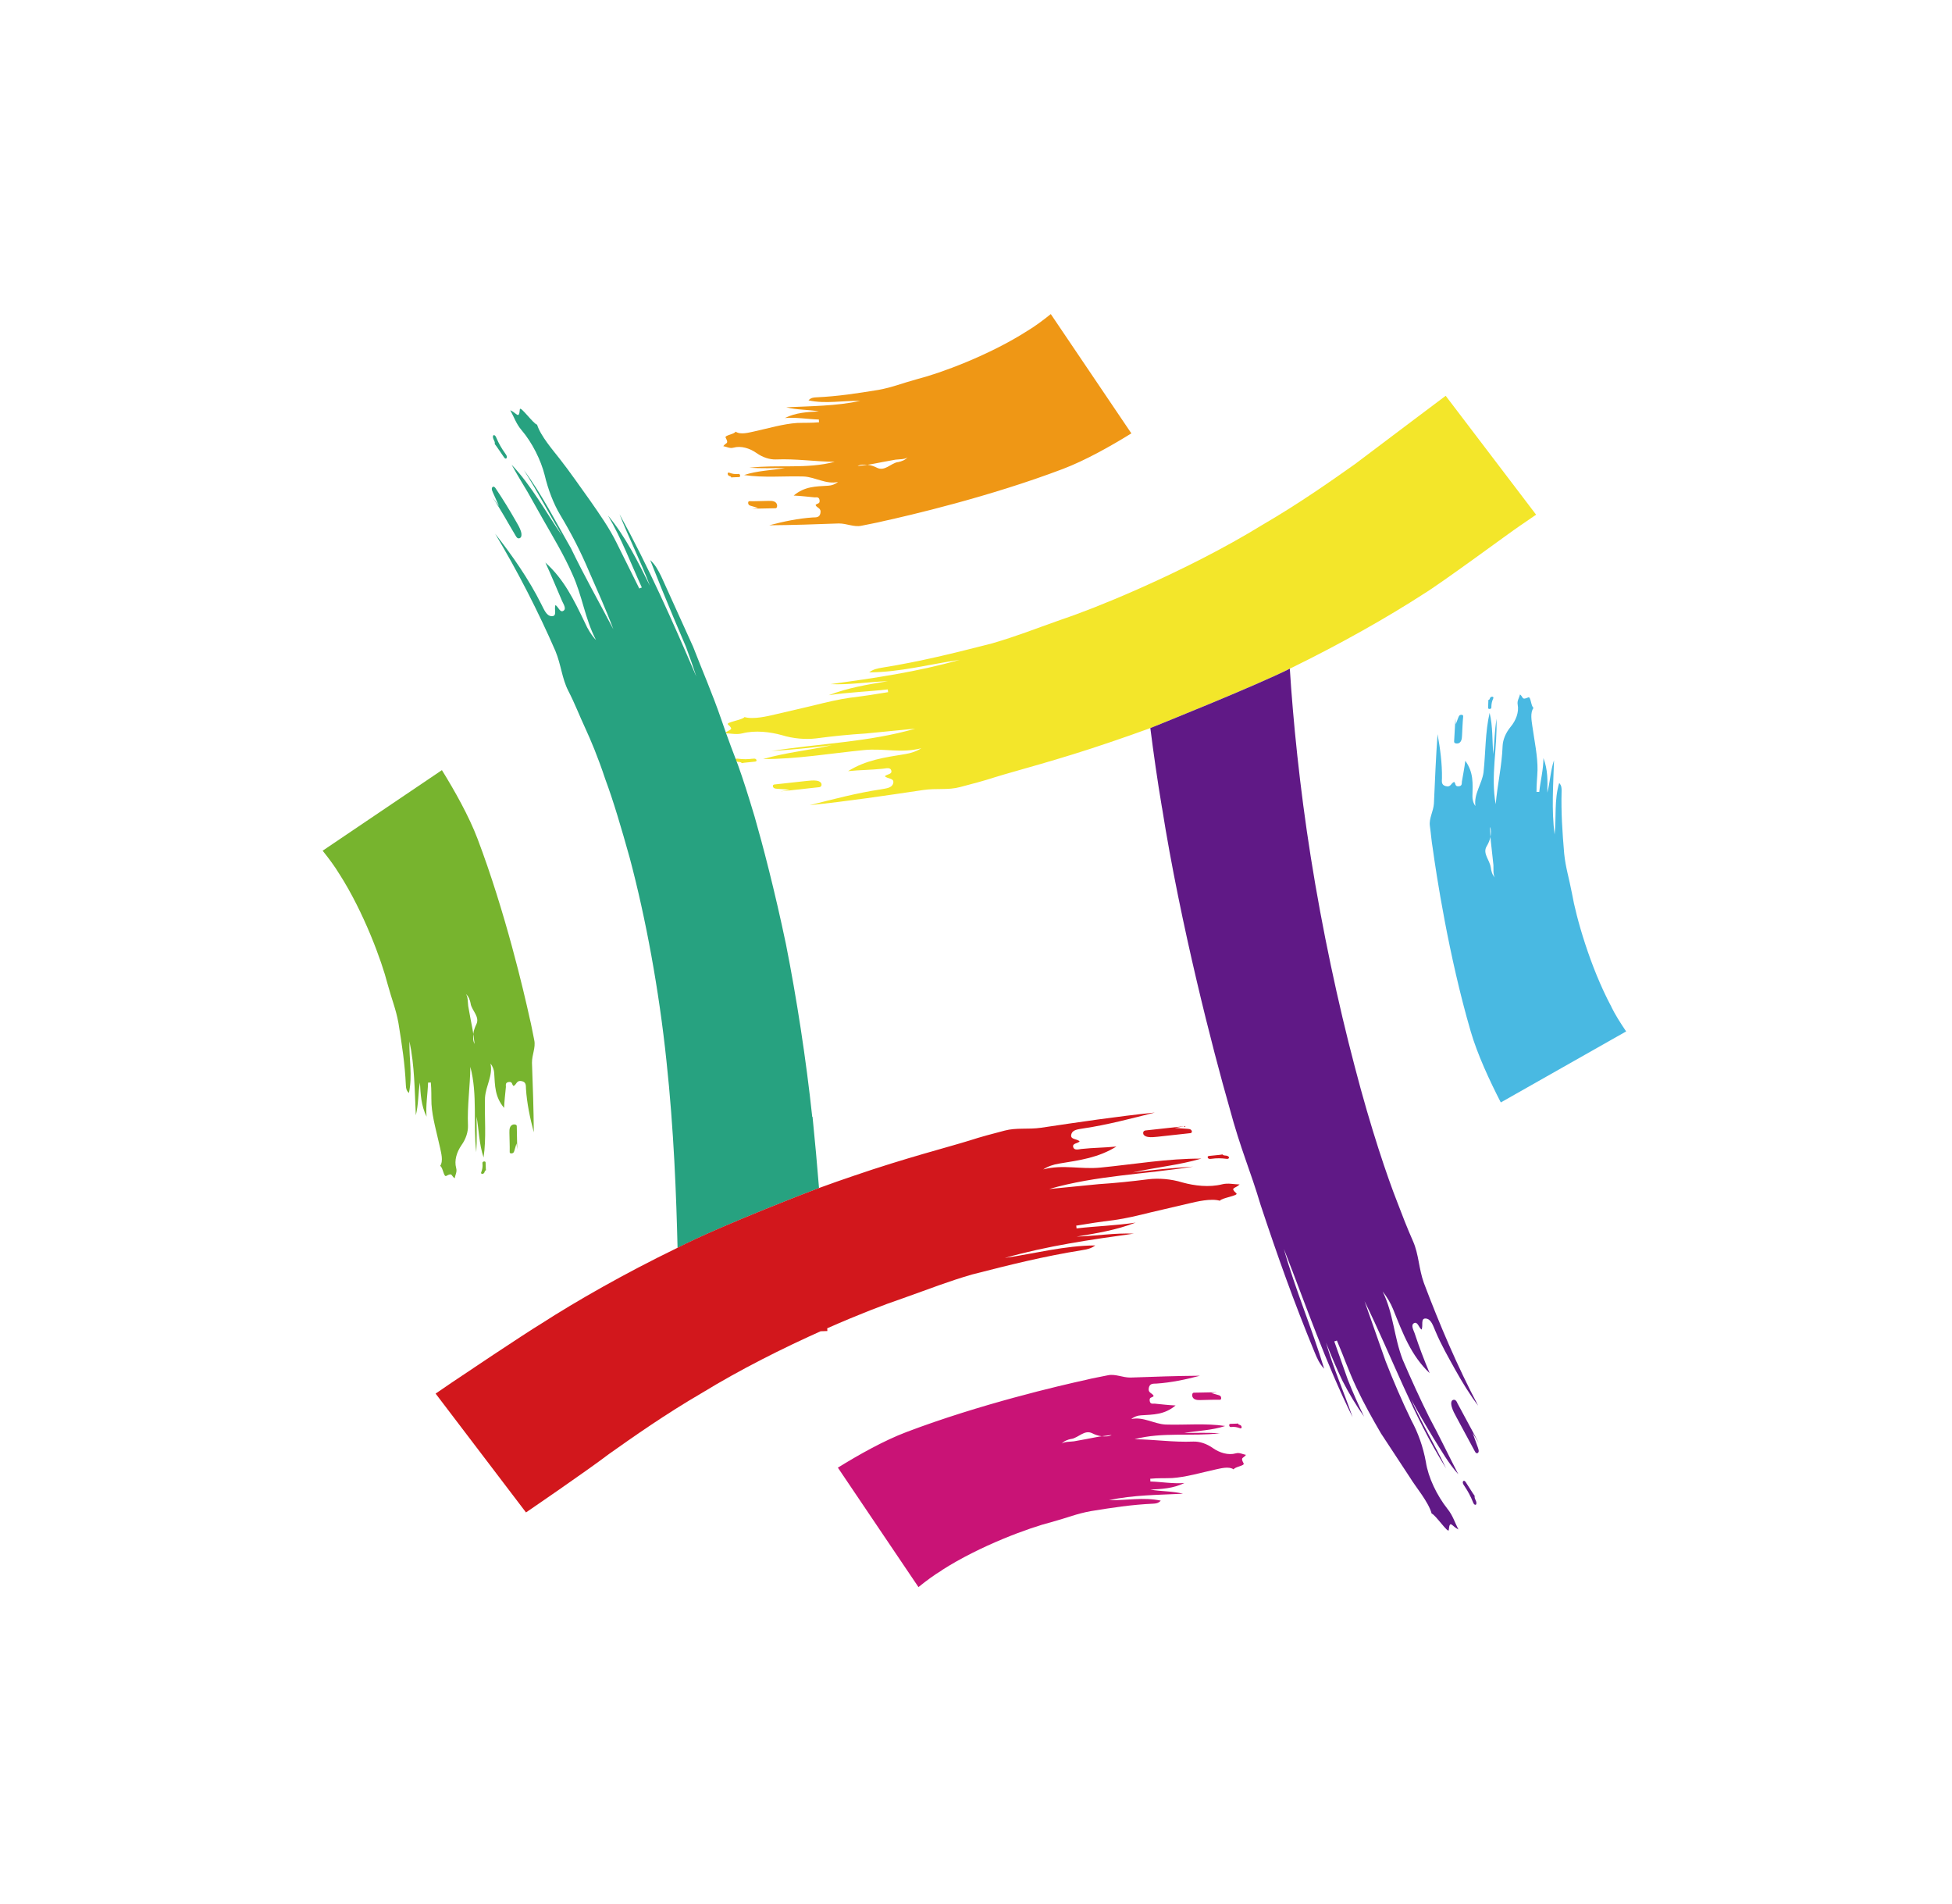 <svg width="121" height="118" viewBox="0 0 121 118" fill="none" xmlns="http://www.w3.org/2000/svg">
<g id="logo" filter="url(#filter0_dddddd_4362_6917)">
<path id="Vector" d="M58.533 74.678C59.244 74.442 59.89 73.858 60.667 73.981C60.94 74.028 61.313 74.056 61.638 74.014C61.977 73.919 62.316 73.849 62.66 73.778C62.396 73.919 62.015 73.962 61.638 74.014L60.045 74.442C59.617 74.56 59.178 74.659 58.754 74.796C58.443 74.89 57.708 74.975 57.473 75.187C57.765 74.928 58.151 74.796 58.533 74.678Z" fill="url(#paint0_linear_4362_6917)"/>
<path id="Vector_2" d="M63.274 44.167C62.562 44.403 61.917 44.987 61.139 44.865C60.866 44.818 60.494 44.789 60.169 44.832C59.83 44.926 59.49 44.996 59.147 45.067C59.41 44.926 59.792 44.883 60.169 44.832L61.761 44.403C62.19 44.285 62.628 44.186 63.053 44.05C63.363 43.955 64.098 43.87 64.334 43.658C64.042 43.918 63.656 44.05 63.274 44.167Z" fill="url(#paint1_linear_4362_6917)"/>
<path id="Vector_3" d="M71.059 70.053C71.016 70.053 70.974 70.063 70.936 70.082C70.847 70.133 70.842 70.261 70.903 70.336C70.965 70.411 71.073 70.449 71.177 70.463C71.37 70.492 71.563 70.468 71.756 70.449L73.735 70.232C73.773 70.232 73.815 70.228 73.848 70.204C73.905 70.162 73.886 70.067 73.829 70.02C73.773 69.973 73.692 69.964 73.617 69.959L72.83 69.903L73.429 69.794L71.063 70.053H71.059Z" fill="#D2171C"/>
<path id="Vector_4" d="M75.778 71.545L75.627 71.569L74.981 71.635C74.944 71.635 74.901 71.644 74.878 71.668C74.835 71.71 74.873 71.786 74.929 71.809C74.986 71.833 75.052 71.823 75.113 71.814C75.405 71.772 75.707 71.776 75.999 71.814C76.06 71.823 76.136 71.828 76.169 71.781C76.22 71.71 76.117 71.63 76.022 71.621C75.933 71.611 75.82 71.616 75.778 71.541V71.545Z" fill="#D2171C"/>
<path id="Vector_5" d="M30.939 31.377L30.51 30.797C31.043 31.575 31.481 32.399 31.966 33.205C31.99 33.247 32.018 33.29 32.051 33.323C32.141 33.403 32.263 33.36 32.305 33.261C32.343 33.162 32.324 33.035 32.287 32.917C32.216 32.701 32.098 32.498 31.98 32.3C31.589 31.612 31.175 30.939 30.732 30.279C30.708 30.241 30.68 30.199 30.637 30.175C30.562 30.133 30.491 30.194 30.487 30.279C30.482 30.359 30.52 30.448 30.557 30.529L30.939 31.381V31.377Z" fill="#27A280"/>
<path id="Vector_6" d="M30.664 27.511L30.777 27.662L31.229 28.321C31.258 28.359 31.286 28.401 31.324 28.416C31.39 28.439 31.432 28.369 31.418 28.293C31.404 28.223 31.357 28.157 31.309 28.09C31.093 27.794 30.909 27.469 30.768 27.134C30.739 27.063 30.697 26.983 30.636 26.969C30.541 26.95 30.537 27.101 30.584 27.205C30.631 27.308 30.702 27.426 30.664 27.506V27.511Z" fill="#27A280"/>
<path id="Vector_7" d="M90.397 46.069C90.482 46.041 90.529 45.984 90.562 45.923C90.618 45.815 90.623 45.697 90.628 45.584C90.651 45.188 90.661 44.792 90.699 44.401C90.699 44.378 90.699 44.354 90.684 44.331C90.647 44.293 90.553 44.288 90.501 44.317C90.449 44.345 90.43 44.392 90.411 44.434L90.237 44.887L90.218 44.519L90.138 45.942C90.138 45.966 90.138 45.994 90.152 46.017C90.19 46.079 90.312 46.093 90.402 46.065L90.397 46.069ZM92.268 43.921C92.305 43.949 92.385 43.94 92.418 43.911C92.451 43.883 92.447 43.841 92.447 43.808C92.447 43.633 92.48 43.459 92.56 43.294C92.574 43.261 92.588 43.219 92.546 43.191C92.48 43.153 92.39 43.2 92.367 43.252C92.348 43.304 92.338 43.37 92.258 43.384V43.473L92.244 43.855C92.244 43.855 92.244 43.902 92.268 43.921ZM99.896 62.414C98.558 59.922 97.686 56.784 97.446 55.384C97.238 54.301 97.055 53.806 96.96 52.901C96.847 51.554 96.763 50.357 96.8 49.014C96.8 48.84 96.8 48.684 96.65 48.524C96.334 49.584 96.48 50.644 96.367 51.714C96.164 50.192 96.287 48.656 96.329 47.115C96.108 47.775 96.089 48.453 95.915 49.123C95.933 48.402 95.952 47.704 95.674 46.983C95.674 47.685 95.49 48.378 95.415 49.08C95.359 49.08 95.302 49.071 95.245 49.08C95.241 48.585 95.288 48.26 95.307 47.728C95.321 46.866 95.118 45.933 94.982 44.971C94.949 44.703 94.835 44.161 95.062 43.869C94.897 43.779 94.897 43.153 94.737 43.219C94.317 43.403 94.449 43.228 94.223 43.035C94.171 43.252 94.034 43.426 94.077 43.657C94.171 44.142 93.964 44.656 93.643 45.042C93.323 45.429 93.163 45.853 93.144 46.22C93.097 47.478 92.824 48.599 92.715 49.843C92.39 48.081 92.833 46.314 92.762 44.538C92.659 45.268 92.626 46.008 92.569 46.743C92.489 45.895 92.546 45.033 92.338 44.18C92.06 45.381 92.093 46.644 91.961 47.864C91.862 48.59 91.349 49.203 91.457 49.952C91.321 49.773 91.269 49.537 91.273 49.349C91.288 48.552 91.358 47.888 90.831 47.148C90.779 47.582 90.694 47.996 90.619 48.439C90.604 48.543 90.651 48.717 90.411 48.731C90.171 48.746 90.251 48.552 90.138 48.458C89.935 48.538 89.935 48.816 89.606 48.717C89.332 48.637 89.379 48.43 89.384 48.223C89.398 47.332 89.276 46.399 89.111 45.499C89.007 46.913 88.951 48.378 88.885 49.801C88.852 50.296 88.569 50.72 88.635 51.186C88.701 51.653 88.734 52.124 88.809 52.557C89.031 54.173 89.799 59.238 91.165 63.917C91.58 65.345 92.338 66.975 93.031 68.323L100.8 63.922C100.457 63.413 100.113 62.871 99.891 62.414H99.896ZM92.404 53.745C92.352 53.306 91.881 52.892 92.159 52.44C92.258 52.279 92.352 52.063 92.39 51.865C92.381 51.657 92.371 51.459 92.357 51.248C92.442 51.412 92.423 51.639 92.39 51.865C92.409 52.19 92.461 52.51 92.489 52.831L92.574 53.617C92.588 53.811 92.531 54.249 92.682 54.4C92.489 54.216 92.437 53.975 92.409 53.745H92.404Z" fill="#49B9E2"/>
<path id="Vector_8" d="M73.923 86.575C73.956 86.655 74.022 86.702 74.079 86.726C74.192 86.773 74.309 86.768 74.422 86.768C74.818 86.763 75.214 86.74 75.605 86.749C75.629 86.749 75.652 86.749 75.671 86.73C75.709 86.693 75.704 86.598 75.671 86.546C75.638 86.495 75.591 86.481 75.549 86.466L75.082 86.33L75.445 86.283L74.022 86.311C73.999 86.311 73.97 86.311 73.951 86.33C73.895 86.372 73.885 86.499 73.923 86.579V86.575ZM76.208 88.271C76.18 88.313 76.199 88.389 76.232 88.417C76.265 88.445 76.302 88.441 76.34 88.436C76.514 88.417 76.689 88.445 76.859 88.511C76.891 88.525 76.934 88.535 76.957 88.492C76.99 88.427 76.934 88.337 76.882 88.318C76.83 88.299 76.764 88.294 76.741 88.219L76.651 88.229L76.269 88.243C76.269 88.243 76.222 88.243 76.208 88.271ZM58.365 97.322C60.749 95.791 63.803 94.679 65.178 94.33C66.243 94.038 66.719 93.817 67.614 93.652C68.948 93.435 70.135 93.251 71.478 93.19C71.652 93.18 71.803 93.166 71.954 93.001C70.875 92.771 69.829 92.997 68.75 92.969C70.253 92.648 71.793 92.648 73.334 92.573C72.66 92.403 71.982 92.436 71.303 92.318C72.024 92.281 72.722 92.248 73.419 91.908C72.722 91.965 72.015 91.838 71.308 91.814C71.308 91.758 71.308 91.701 71.299 91.644C71.793 91.597 72.118 91.621 72.651 91.602C73.513 91.546 74.427 91.272 75.37 91.065C75.638 91.013 76.166 90.853 76.472 91.065C76.547 90.895 77.169 90.844 77.089 90.693C76.873 90.288 77.056 90.41 77.235 90.165C77.019 90.127 76.835 90.005 76.604 90.071C76.128 90.203 75.6 90.033 75.186 89.746C74.776 89.454 74.342 89.331 73.975 89.341C72.717 89.392 71.581 89.209 70.328 89.195C72.062 88.733 73.852 89.034 75.619 88.827C74.884 88.78 74.145 88.803 73.405 88.808C74.243 88.662 75.106 88.653 75.944 88.375C74.724 88.191 73.471 88.323 72.246 88.285C71.515 88.243 70.861 87.781 70.126 87.946C70.295 87.8 70.526 87.724 70.715 87.715C71.511 87.663 72.175 87.682 72.872 87.103C72.434 87.084 72.015 87.032 71.572 86.989C71.468 86.985 71.294 87.046 71.266 86.806C71.237 86.565 71.431 86.636 71.515 86.513C71.421 86.316 71.143 86.339 71.214 86.005C71.275 85.727 71.483 85.755 71.69 85.746C72.576 85.689 73.499 85.496 74.385 85.26C72.967 85.27 71.501 85.322 70.078 85.373C69.579 85.378 69.136 85.133 68.674 85.232C68.217 85.331 67.746 85.406 67.322 85.515C65.73 85.863 60.74 87.022 56.184 88.752C54.794 89.279 53.225 90.16 51.938 90.957L56.933 98.359C57.413 97.972 57.927 97.591 58.365 97.332V97.322ZM66.427 89.176C66.86 89.091 67.233 88.587 67.708 88.827C67.873 88.912 68.1 88.992 68.297 89.011C68.5 88.983 68.703 88.959 68.91 88.931C68.75 89.03 68.523 89.03 68.297 89.011C67.977 89.053 67.661 89.129 67.341 89.185L66.564 89.326C66.375 89.355 65.927 89.331 65.791 89.496C65.96 89.293 66.191 89.218 66.422 89.171L66.427 89.176Z" fill="#C91376"/>
<path id="Vector_9" d="M31.77 69.707C31.69 69.74 31.642 69.806 31.619 69.863C31.572 69.976 31.577 70.094 31.577 70.207C31.581 70.603 31.605 70.999 31.595 71.39C31.595 71.413 31.595 71.437 31.614 71.456C31.652 71.493 31.746 71.489 31.798 71.456C31.85 71.423 31.864 71.375 31.878 71.333L32.015 70.867L32.062 71.229L32.034 69.806C32.034 69.783 32.034 69.755 32.015 69.736C31.972 69.679 31.845 69.67 31.765 69.707H31.77ZM30.073 71.993C30.031 71.964 29.956 71.983 29.927 72.016C29.899 72.049 29.904 72.087 29.909 72.125C29.927 72.299 29.899 72.473 29.833 72.643C29.819 72.676 29.81 72.718 29.852 72.742C29.918 72.775 30.008 72.718 30.026 72.666C30.045 72.615 30.05 72.549 30.125 72.525L30.116 72.436L30.102 72.054C30.102 72.054 30.102 72.007 30.073 71.993ZM21.027 54.15C22.558 56.534 23.67 59.587 24.019 60.963C24.311 62.028 24.533 62.503 24.698 63.399C24.914 64.732 25.098 65.919 25.159 67.262C25.169 67.436 25.183 67.587 25.348 67.738C25.579 66.659 25.352 65.613 25.381 64.534C25.701 66.037 25.701 67.578 25.776 69.118C25.946 68.445 25.913 67.766 26.031 67.088C26.069 67.809 26.102 68.506 26.441 69.203C26.384 68.506 26.512 67.799 26.535 67.093C26.592 67.093 26.648 67.093 26.705 67.083C26.752 67.578 26.728 67.903 26.747 68.435C26.804 69.298 27.077 70.212 27.284 71.154C27.336 71.423 27.496 71.95 27.284 72.257C27.454 72.332 27.506 72.959 27.657 72.879C28.062 72.662 27.939 72.846 28.184 73.025C28.222 72.808 28.344 72.624 28.278 72.393C28.146 71.917 28.316 71.39 28.604 70.975C28.896 70.565 29.018 70.132 29.009 69.764C28.957 68.506 29.141 67.371 29.155 66.117C29.616 67.851 29.315 69.641 29.522 71.408C29.569 70.673 29.546 69.934 29.541 69.194C29.687 70.033 29.697 70.895 29.975 71.734C30.158 70.513 30.026 69.26 30.064 68.035C30.107 67.305 30.568 66.65 30.403 65.915C30.549 66.084 30.625 66.315 30.634 66.504C30.686 67.3 30.667 67.964 31.247 68.662C31.266 68.223 31.317 67.804 31.36 67.361C31.364 67.257 31.303 67.083 31.544 67.055C31.784 67.027 31.713 67.22 31.836 67.305C32.034 67.21 32.01 66.932 32.345 67.003C32.623 67.064 32.594 67.272 32.604 67.479C32.66 68.365 32.853 69.288 33.089 70.174C33.08 68.756 33.028 67.29 32.976 65.868C32.971 65.368 33.216 64.925 33.117 64.463C33.018 64.006 32.943 63.535 32.835 63.111C32.486 61.519 31.327 56.529 29.598 51.973C29.07 50.583 28.189 49.014 27.393 47.728L20 52.722C20.386 53.203 20.768 53.716 21.027 54.154V54.15ZM29.174 62.211C29.258 62.645 29.763 63.017 29.522 63.493C29.438 63.658 29.357 63.884 29.338 64.082C29.367 64.284 29.39 64.487 29.419 64.694C29.32 64.534 29.32 64.308 29.338 64.082C29.296 63.761 29.221 63.446 29.164 63.125L29.023 62.348C28.995 62.159 29.018 61.712 28.853 61.575C29.056 61.745 29.131 61.976 29.178 62.206L29.174 62.211Z" fill="#77B42E"/>
<path id="Vector_10" d="M48.151 31.235C48.118 31.155 48.052 31.108 47.995 31.084C47.882 31.037 47.765 31.042 47.652 31.042C47.256 31.047 46.86 31.07 46.469 31.061C46.445 31.061 46.422 31.061 46.403 31.08C46.365 31.117 46.37 31.212 46.403 31.263C46.436 31.315 46.483 31.329 46.526 31.343L46.992 31.48L46.629 31.527L48.052 31.499C48.076 31.499 48.104 31.499 48.123 31.48C48.179 31.438 48.189 31.311 48.151 31.23V31.235ZM45.866 29.539C45.894 29.497 45.875 29.421 45.842 29.393C45.809 29.365 45.772 29.369 45.734 29.374C45.56 29.393 45.385 29.365 45.216 29.299C45.183 29.285 45.14 29.275 45.117 29.317C45.084 29.384 45.14 29.473 45.192 29.492C45.244 29.511 45.31 29.515 45.333 29.591L45.423 29.581L45.805 29.567C45.805 29.567 45.852 29.567 45.866 29.539ZM63.704 20.493C61.32 22.024 58.267 23.136 56.891 23.485C55.826 23.777 55.35 23.998 54.455 24.163C53.122 24.38 51.934 24.564 50.592 24.625C50.417 24.634 50.267 24.648 50.116 24.813C51.195 25.044 52.241 24.818 53.32 24.846C51.817 25.167 50.276 25.167 48.735 25.242C49.409 25.412 50.087 25.379 50.766 25.496C50.045 25.534 49.348 25.567 48.65 25.906C49.348 25.85 50.054 25.977 50.761 26C50.761 26.057 50.761 26.114 50.771 26.17C50.276 26.217 49.951 26.194 49.418 26.212C48.556 26.269 47.642 26.542 46.7 26.75C46.431 26.802 45.904 26.962 45.597 26.75C45.522 26.919 44.9 26.971 44.98 27.122C45.197 27.527 45.013 27.405 44.834 27.65C45.051 27.687 45.234 27.81 45.465 27.744C45.941 27.612 46.469 27.782 46.884 28.069C47.294 28.361 47.727 28.484 48.094 28.474C49.352 28.422 50.488 28.606 51.741 28.62C50.007 29.082 48.217 28.78 46.45 28.988C47.185 29.035 47.925 29.011 48.665 29.007C47.826 29.153 46.964 29.162 46.125 29.44C47.345 29.624 48.599 29.492 49.824 29.53C50.554 29.572 51.209 30.034 51.944 29.869C51.774 30.015 51.543 30.09 51.355 30.1C50.559 30.151 49.894 30.133 49.197 30.712C49.635 30.731 50.054 30.783 50.497 30.825C50.601 30.83 50.775 30.769 50.804 31.009C50.832 31.249 50.639 31.179 50.554 31.301C50.648 31.499 50.926 31.476 50.855 31.81C50.794 32.088 50.587 32.06 50.38 32.069C49.494 32.126 48.57 32.319 47.684 32.554C49.103 32.545 50.568 32.493 51.991 32.441C52.49 32.437 52.933 32.682 53.395 32.583C53.852 32.484 54.323 32.408 54.747 32.3C56.34 31.951 61.33 30.792 65.886 29.063C67.276 28.535 68.845 27.654 70.131 26.858L65.136 19.465C64.656 19.852 64.142 20.233 63.704 20.493ZM55.642 28.639C55.209 28.724 54.837 29.228 54.361 28.988C54.196 28.903 53.97 28.823 53.772 28.804C53.569 28.832 53.367 28.856 53.16 28.884C53.32 28.785 53.546 28.785 53.772 28.804C54.092 28.762 54.408 28.686 54.728 28.63L55.506 28.488C55.694 28.46 56.142 28.484 56.279 28.319C56.109 28.521 55.878 28.597 55.647 28.644L55.642 28.639Z" fill="#EF9715"/>
<g id="Group">
<path id="Vector_11" d="M50.731 48.791C50.773 48.791 50.816 48.782 50.853 48.763C50.943 48.711 50.947 48.584 50.886 48.508C50.825 48.433 50.717 48.395 50.613 48.381C50.42 48.353 50.227 48.377 50.033 48.395L48.054 48.612C48.017 48.612 47.974 48.617 47.941 48.64C47.885 48.683 47.904 48.777 47.96 48.824C48.017 48.871 48.097 48.881 48.172 48.885L48.959 48.942L48.361 49.05L50.726 48.791H50.731Z" fill="#F3E62A"/>
<path id="Vector_12" d="M90.326 86.92C90.302 86.877 90.278 86.83 90.241 86.797C90.151 86.712 90.024 86.75 89.981 86.844C89.939 86.938 89.958 87.066 89.991 87.188C90.052 87.41 90.165 87.617 90.278 87.824L91.419 89.94C91.442 89.982 91.466 90.025 91.503 90.048C91.579 90.091 91.65 90.034 91.659 89.954C91.668 89.874 91.635 89.784 91.607 89.7L91.287 88.809L91.668 89.426L90.321 86.924L90.326 86.92Z" fill="#601986"/>
<path id="Vector_13" d="M91.417 92.715L91.309 92.56L90.871 91.876C90.847 91.839 90.819 91.796 90.776 91.778C90.71 91.749 90.663 91.82 90.677 91.895C90.687 91.971 90.739 92.037 90.781 92.103C90.993 92.414 91.167 92.743 91.304 93.087C91.332 93.158 91.37 93.243 91.436 93.257C91.53 93.281 91.54 93.125 91.492 93.021C91.445 92.918 91.379 92.795 91.417 92.71V92.715Z" fill="#601986"/>
<path id="Vector_14" d="M46.644 47.021C46.351 47.063 46.05 47.058 45.758 47.021C45.697 47.011 45.621 47.007 45.588 47.054C45.579 47.068 45.593 47.087 45.598 47.101L45.621 47.162C45.654 47.186 45.692 47.209 45.734 47.214C45.824 47.223 45.937 47.214 45.979 47.294L46.13 47.27L46.776 47.204C46.813 47.204 46.851 47.195 46.879 47.171C46.922 47.129 46.884 47.054 46.827 47.03C46.771 47.007 46.705 47.016 46.644 47.025V47.021Z" fill="#F3E62A"/>
<path id="Vector_15" d="M89.608 24.534C89.608 24.534 85.443 27.662 84.006 28.751C82.536 29.792 80.524 31.21 78.253 32.529C75.883 33.985 73.235 35.305 70.898 36.351L70.488 36.534C68.58 37.378 66.912 38.023 65.838 38.381C63.944 39.05 63.086 39.408 61.508 39.87C59.152 40.473 57.065 40.996 54.709 41.373C54.398 41.425 54.134 41.472 53.875 41.67C55.774 41.661 57.606 41.171 59.482 40.893C56.857 41.642 54.167 42.028 51.481 42.4C52.673 42.452 53.846 42.254 55.034 42.217C53.776 42.424 52.57 42.622 51.373 43.084C52.584 42.9 53.813 42.867 55.034 42.725C55.043 42.782 55.034 42.839 55.057 42.895C54.2 43.036 53.639 43.126 52.716 43.239C51.967 43.343 51.208 43.526 50.431 43.72C49.677 43.899 48.838 44.092 48.051 44.276C47.599 44.384 46.699 44.601 46.152 44.441H46.148C46.039 44.62 44.97 44.756 45.125 44.898C45.521 45.251 45.238 45.185 44.97 45.411L44.984 45.444C45.342 45.458 45.658 45.538 46.02 45.449C46.817 45.246 47.745 45.359 48.471 45.562C49.191 45.783 49.941 45.835 50.567 45.764C51.637 45.623 52.65 45.52 53.667 45.458C54.671 45.359 55.727 45.256 56.739 45.157C53.832 46 50.798 46.071 47.811 46.547C49.064 46.462 50.318 46.344 51.561 46.184C50.153 46.499 48.692 46.636 47.307 47.041C49.389 47.051 51.491 46.688 53.554 46.485C54.784 46.363 55.887 46.697 57.107 46.372C56.829 46.561 56.443 46.683 56.136 46.73C54.812 46.947 53.7 47.093 52.57 47.791C53.295 47.715 54.002 47.72 54.737 47.64C54.911 47.626 55.194 47.527 55.251 47.762C55.307 47.998 54.982 47.969 54.85 48.106C55.015 48.285 55.467 48.205 55.364 48.554C55.274 48.846 54.935 48.855 54.596 48.921C53.135 49.138 51.637 49.534 50.19 49.901C52.532 49.661 54.93 49.303 57.239 48.959C58.049 48.841 58.766 48.978 59.505 48.78C60.245 48.587 60.999 48.389 61.677 48.167C62.959 47.767 65.63 47.089 68.825 45.995C69.621 45.727 70.45 45.435 71.303 45.124C71.303 45.124 77.857 42.495 79.949 41.444C83.148 39.884 86.084 38.207 88.218 36.826C89.387 36.115 93.556 33.029 94.207 32.591C94.857 32.148 95.22 31.898 95.22 31.898L89.618 24.534H89.608Z" fill="#F3E62A"/>
<path id="Vector_16" d="M72.032 50.06C73.168 57.269 75.213 65.175 76.202 68.615C76.923 71.3 77.488 72.473 78.134 74.65C79.194 77.854 80.198 80.667 81.47 83.758C81.635 84.163 81.785 84.512 82.082 84.827C81.324 82.311 80.287 79.913 79.585 77.402C80.951 80.888 82.158 84.427 83.844 87.829C83.307 86.274 82.643 84.771 82.195 83.207C82.52 84.017 82.85 84.813 83.222 85.586C83.614 86.349 84.056 87.089 84.556 87.796C84.188 87.037 83.849 86.269 83.543 85.492C83.27 84.719 82.982 83.913 82.709 83.131C82.761 83.112 82.822 83.108 82.869 83.075C83.335 84.158 83.562 84.889 84.099 86.034C84.537 86.962 85.055 87.89 85.597 88.823C86.181 89.709 86.808 90.67 87.411 91.584C87.731 92.121 88.551 93.078 88.745 93.803C88.975 93.864 89.781 95.07 89.805 94.821C89.871 94.156 89.998 94.595 90.403 94.788C90.172 94.34 90.054 93.916 89.729 93.516C89.06 92.668 88.532 91.56 88.386 90.604C88.217 89.657 87.887 88.762 87.496 88.045C86.888 86.792 86.37 85.581 85.894 84.366C85.465 83.145 85.022 81.887 84.584 80.639C86.28 84.078 87.581 87.72 89.64 91C88.942 89.553 88.113 88.182 87.468 86.717C87.906 87.522 88.368 88.323 88.848 89.11C89.338 89.888 89.786 90.689 90.398 91.367C89.795 90.208 89.23 89.011 88.603 87.852C88.014 86.674 87.468 85.468 86.954 84.276C86.393 82.82 86.393 81.44 85.706 80.036C85.96 80.351 86.214 80.78 86.356 81.138C86.973 82.669 87.463 83.998 88.622 85.101C88.273 84.276 87.972 83.484 87.689 82.627C87.618 82.424 87.435 82.113 87.656 82C87.878 81.887 87.944 82.274 88.118 82.401C88.24 82.17 88.028 81.666 88.405 81.718C88.716 81.76 88.829 82.151 88.99 82.523C89.329 83.329 89.772 84.102 90.205 84.884C90.639 85.661 91.105 86.425 91.628 87.117C90.347 84.7 89.23 82.071 88.264 79.513C87.939 78.608 87.953 77.755 87.595 76.935C87.232 76.115 86.902 75.267 86.605 74.481C86.026 73.015 84.971 69.943 83.972 66.08C82.954 62.225 81.96 57.594 81.253 53.123C80.56 48.76 80.15 44.576 79.953 41.442C77.861 42.498 71.307 45.122 71.307 45.122C71.504 46.677 71.74 48.345 72.028 50.055L72.032 50.06Z" fill="#601986"/>
</g>
<g id="Group_2">
<path id="Vector_17" d="M50.349 69.218C49.968 65.646 49.379 61.844 48.719 58.513C48.022 55.187 47.273 52.336 46.778 50.616C46.377 49.283 46.071 48.312 45.746 47.412C45.713 47.328 45.685 47.247 45.652 47.167L45.628 47.106V47.092L45.586 46.998L45.624 47.092C45.421 46.559 45.218 46.032 45.011 45.447L44.997 45.405V45.391L44.973 45.344L44.992 45.391C44.903 45.141 44.813 44.882 44.719 44.609C44.172 43.016 43.536 41.56 42.966 40.086C42.316 38.653 41.671 37.226 40.987 35.718C40.794 35.332 40.62 34.997 40.304 34.71C40.775 35.911 41.261 37.113 41.765 38.305C42.019 38.898 42.269 39.492 42.523 40.09C42.749 40.698 42.962 41.311 43.164 41.928C41.694 38.502 40.196 35.12 38.401 31.864C38.99 33.362 39.725 34.809 40.29 36.307C39.522 34.766 38.778 33.263 37.689 31.949C38.523 33.371 39.107 34.922 39.786 36.411C39.734 36.434 39.673 36.439 39.63 36.477C39.117 35.445 38.773 34.752 38.226 33.65C37.783 32.74 37.18 31.887 36.577 31.02C35.955 30.163 35.352 29.268 34.678 28.415C34.301 27.93 33.505 27.015 33.293 26.318C33.062 26.271 32.247 25.121 32.224 25.366C32.172 26.017 32.035 25.597 31.63 25.423C31.87 25.852 31.993 26.262 32.323 26.648C33.006 27.449 33.529 28.528 33.76 29.433C33.976 30.347 34.316 31.228 34.726 31.911C35.432 33.084 36.017 34.234 36.516 35.421C37.03 36.599 37.557 37.753 38.019 38.997C37.143 37.325 36.215 35.685 35.395 33.984C34.452 32.349 33.599 30.648 32.469 29.126C33.317 30.455 34.047 31.85 34.843 33.202C33.821 31.718 32.949 30.097 31.715 28.801C32.026 29.367 32.36 29.918 32.695 30.474C33.015 31.044 33.331 31.605 33.651 32.17C34.292 33.296 34.966 34.408 35.479 35.581C36.115 36.976 36.243 38.305 36.945 39.666C36.667 39.379 36.417 38.96 36.266 38.611C35.564 37.15 34.961 35.902 33.807 34.865C34.179 35.661 34.49 36.439 34.843 37.249C34.928 37.442 35.131 37.734 34.919 37.857C34.707 37.98 34.617 37.612 34.433 37.499C34.325 37.734 34.57 38.21 34.188 38.187C33.873 38.168 33.736 37.796 33.552 37.442C32.789 35.911 31.757 34.427 30.692 33.075C32.087 35.407 33.364 37.895 34.429 40.345C34.787 41.212 34.829 42.032 35.225 42.809C35.626 43.582 35.941 44.406 36.285 45.141C36.605 45.834 37.063 46.908 37.52 48.289C38.028 49.65 38.519 51.323 39.037 53.175C40.026 56.887 40.855 61.373 41.312 65.75C41.774 70.024 41.925 74.184 42 77.336C44.893 75.852 50.769 73.628 50.769 73.628C50.656 72.233 50.524 70.749 50.368 69.213L50.349 69.218Z" fill="#27A280"/>
<path id="Vector_18" d="M76.843 73.406C76.466 73.401 76.136 73.302 75.754 73.397C74.958 73.599 74.03 73.486 73.305 73.284C72.579 73.062 71.834 73.01 71.208 73.081C70.138 73.218 69.125 73.321 68.108 73.387C67.104 73.486 66.049 73.59 65.035 73.689C67.943 72.845 70.977 72.775 73.964 72.299C72.711 72.384 71.457 72.501 70.214 72.662C71.622 72.346 73.083 72.209 74.468 71.804C72.386 71.795 70.284 72.157 68.221 72.36C66.991 72.483 65.888 72.153 64.668 72.473C64.946 72.285 65.332 72.162 65.639 72.115C66.963 71.898 68.075 71.752 69.205 71.055C68.48 71.13 67.773 71.126 67.038 71.206C66.864 71.225 66.581 71.319 66.524 71.083C66.468 70.848 66.793 70.876 66.925 70.739C66.76 70.56 66.308 70.64 66.411 70.292C66.496 69.999 66.84 69.99 67.179 69.929C68.64 69.712 70.138 69.316 71.585 68.949C69.243 69.189 66.845 69.547 64.536 69.891C63.726 70.009 63.01 69.872 62.27 70.07C61.53 70.263 60.776 70.461 60.098 70.683C58.816 71.083 56.145 71.762 52.95 72.859C52.234 73.1 51.485 73.364 50.726 73.642C50.726 73.642 44.855 75.865 41.958 77.35C38.707 78.928 35.724 80.634 33.557 82.028C32.388 82.74 28.666 85.237 28.016 85.675C27.366 86.118 27.003 86.368 27.003 86.368L32.605 93.732C32.605 93.732 36.323 91.197 37.76 90.104C39.23 89.063 41.242 87.645 43.513 86.325C45.883 84.874 48.531 83.55 50.867 82.504L51.287 82.49C51.287 82.49 51.287 82.419 51.277 82.32C53.186 81.477 54.854 80.836 55.928 80.474C57.822 79.805 58.679 79.446 60.258 78.985C62.614 78.382 64.701 77.859 67.057 77.482C67.368 77.43 67.632 77.383 67.891 77.185C65.992 77.194 64.159 77.684 62.284 77.962C64.908 77.213 67.599 76.827 70.284 76.454C69.092 76.403 67.919 76.6 66.732 76.638C67.99 76.431 69.196 76.233 70.393 75.771C69.182 75.955 67.952 75.988 66.732 76.129C66.722 76.073 66.732 76.016 66.708 75.96C67.566 75.818 68.126 75.729 69.05 75.616C69.799 75.512 70.558 75.328 71.335 75.135C72.089 74.956 72.927 74.763 73.714 74.579C74.167 74.471 75.067 74.254 75.613 74.414H75.618C75.726 74.235 76.796 74.099 76.64 73.957C76.226 73.585 76.555 73.679 76.834 73.411L76.843 73.406Z" fill="#D2171C"/>
</g>
</g>
<defs>
<filter id="filter0_dddddd_4362_6917" x="0.646" y="0.112" width="119.508" height="117.6" filterUnits="userSpaceOnUse" color-interpolation-filters="sRGB">
<feFlood flood-opacity="0" result="BackgroundImageFix"/>
<feColorMatrix in="SourceAlpha" type="matrix" values="0 0 0 0 0 0 0 0 0 0 0 0 0 0 0 0 0 0 127 0" result="hardAlpha"/>
<feOffset/>
<feGaussianBlur stdDeviation="0.23"/>
<feColorMatrix type="matrix" values="0 0 0 0 0.956 0 0 0 0 0.996 0 0 0 0 1 0 0 0 0.13 0"/>
<feBlend mode="normal" in2="BackgroundImageFix" result="effect1_dropShadow_4362_6917"/>
<feColorMatrix in="SourceAlpha" type="matrix" values="0 0 0 0 0 0 0 0 0 0 0 0 0 0 0 0 0 0 127 0" result="hardAlpha"/>
<feOffset/>
<feGaussianBlur stdDeviation="0.461"/>
<feColorMatrix type="matrix" values="0 0 0 0 0.956 0 0 0 0 0.996 0 0 0 0 1 0 0 0 0.13 0"/>
<feBlend mode="normal" in2="effect1_dropShadow_4362_6917" result="effect2_dropShadow_4362_6917"/>
<feColorMatrix in="SourceAlpha" type="matrix" values="0 0 0 0 0 0 0 0 0 0 0 0 0 0 0 0 0 0 127 0" result="hardAlpha"/>
<feOffset/>
<feGaussianBlur stdDeviation="1.613"/>
<feColorMatrix type="matrix" values="0 0 0 0 0.956 0 0 0 0 0.996 0 0 0 0 1 0 0 0 0.13 0"/>
<feBlend mode="normal" in2="effect2_dropShadow_4362_6917" result="effect3_dropShadow_4362_6917"/>
<feColorMatrix in="SourceAlpha" type="matrix" values="0 0 0 0 0 0 0 0 0 0 0 0 0 0 0 0 0 0 127 0" result="hardAlpha"/>
<feOffset/>
<feGaussianBlur stdDeviation="3.226"/>
<feColorMatrix type="matrix" values="0 0 0 0 0.11 0 0 0 0 0.852 0 0 0 0 1 0 0 0 0.13 0"/>
<feBlend mode="normal" in2="effect3_dropShadow_4362_6917" result="effect4_dropShadow_4362_6917"/>
<feColorMatrix in="SourceAlpha" type="matrix" values="0 0 0 0 0 0 0 0 0 0 0 0 0 0 0 0 0 0 127 0" result="hardAlpha"/>
<feOffset/>
<feGaussianBlur stdDeviation="5.53"/>
<feColorMatrix type="matrix" values="0 0 0 0 0.11 0 0 0 0 0.852 0 0 0 0 1 0 0 0 0.13 0"/>
<feBlend mode="normal" in2="effect4_dropShadow_4362_6917" result="effect5_dropShadow_4362_6917"/>
<feColorMatrix in="SourceAlpha" type="matrix" values="0 0 0 0 0 0 0 0 0 0 0 0 0 0 0 0 0 0 127 0" result="hardAlpha"/>
<feOffset/>
<feGaussianBlur stdDeviation="9.677"/>
<feColorMatrix type="matrix" values="0 0 0 0 0.11 0 0 0 0 0.852 0 0 0 0 1 0 0 0 0.13 0"/>
<feBlend mode="normal" in2="effect5_dropShadow_4362_6917" result="effect6_dropShadow_4362_6917"/>
<feBlend mode="normal" in="SourceGraphic" in2="effect6_dropShadow_4362_6917" result="shape"/>
</filter>
<linearGradient id="paint0_linear_4362_6917" x1="57.473" y1="74.485" x2="62.66" y2="74.485" gradientUnits="userSpaceOnUse">
<stop stop-color="white"/>
<stop offset="0.04" stop-color="#FFF371"/>
<stop offset="1" stop-color="#ECA613"/>
</linearGradient>
<linearGradient id="paint1_linear_4362_6917" x1="59.147" y1="44.361" x2="64.334" y2="44.361" gradientUnits="userSpaceOnUse">
<stop stop-color="white"/>
<stop offset="0.04" stop-color="#FFF371"/>
<stop offset="1" stop-color="#ECA613"/>
</linearGradient>
</defs>
</svg>
